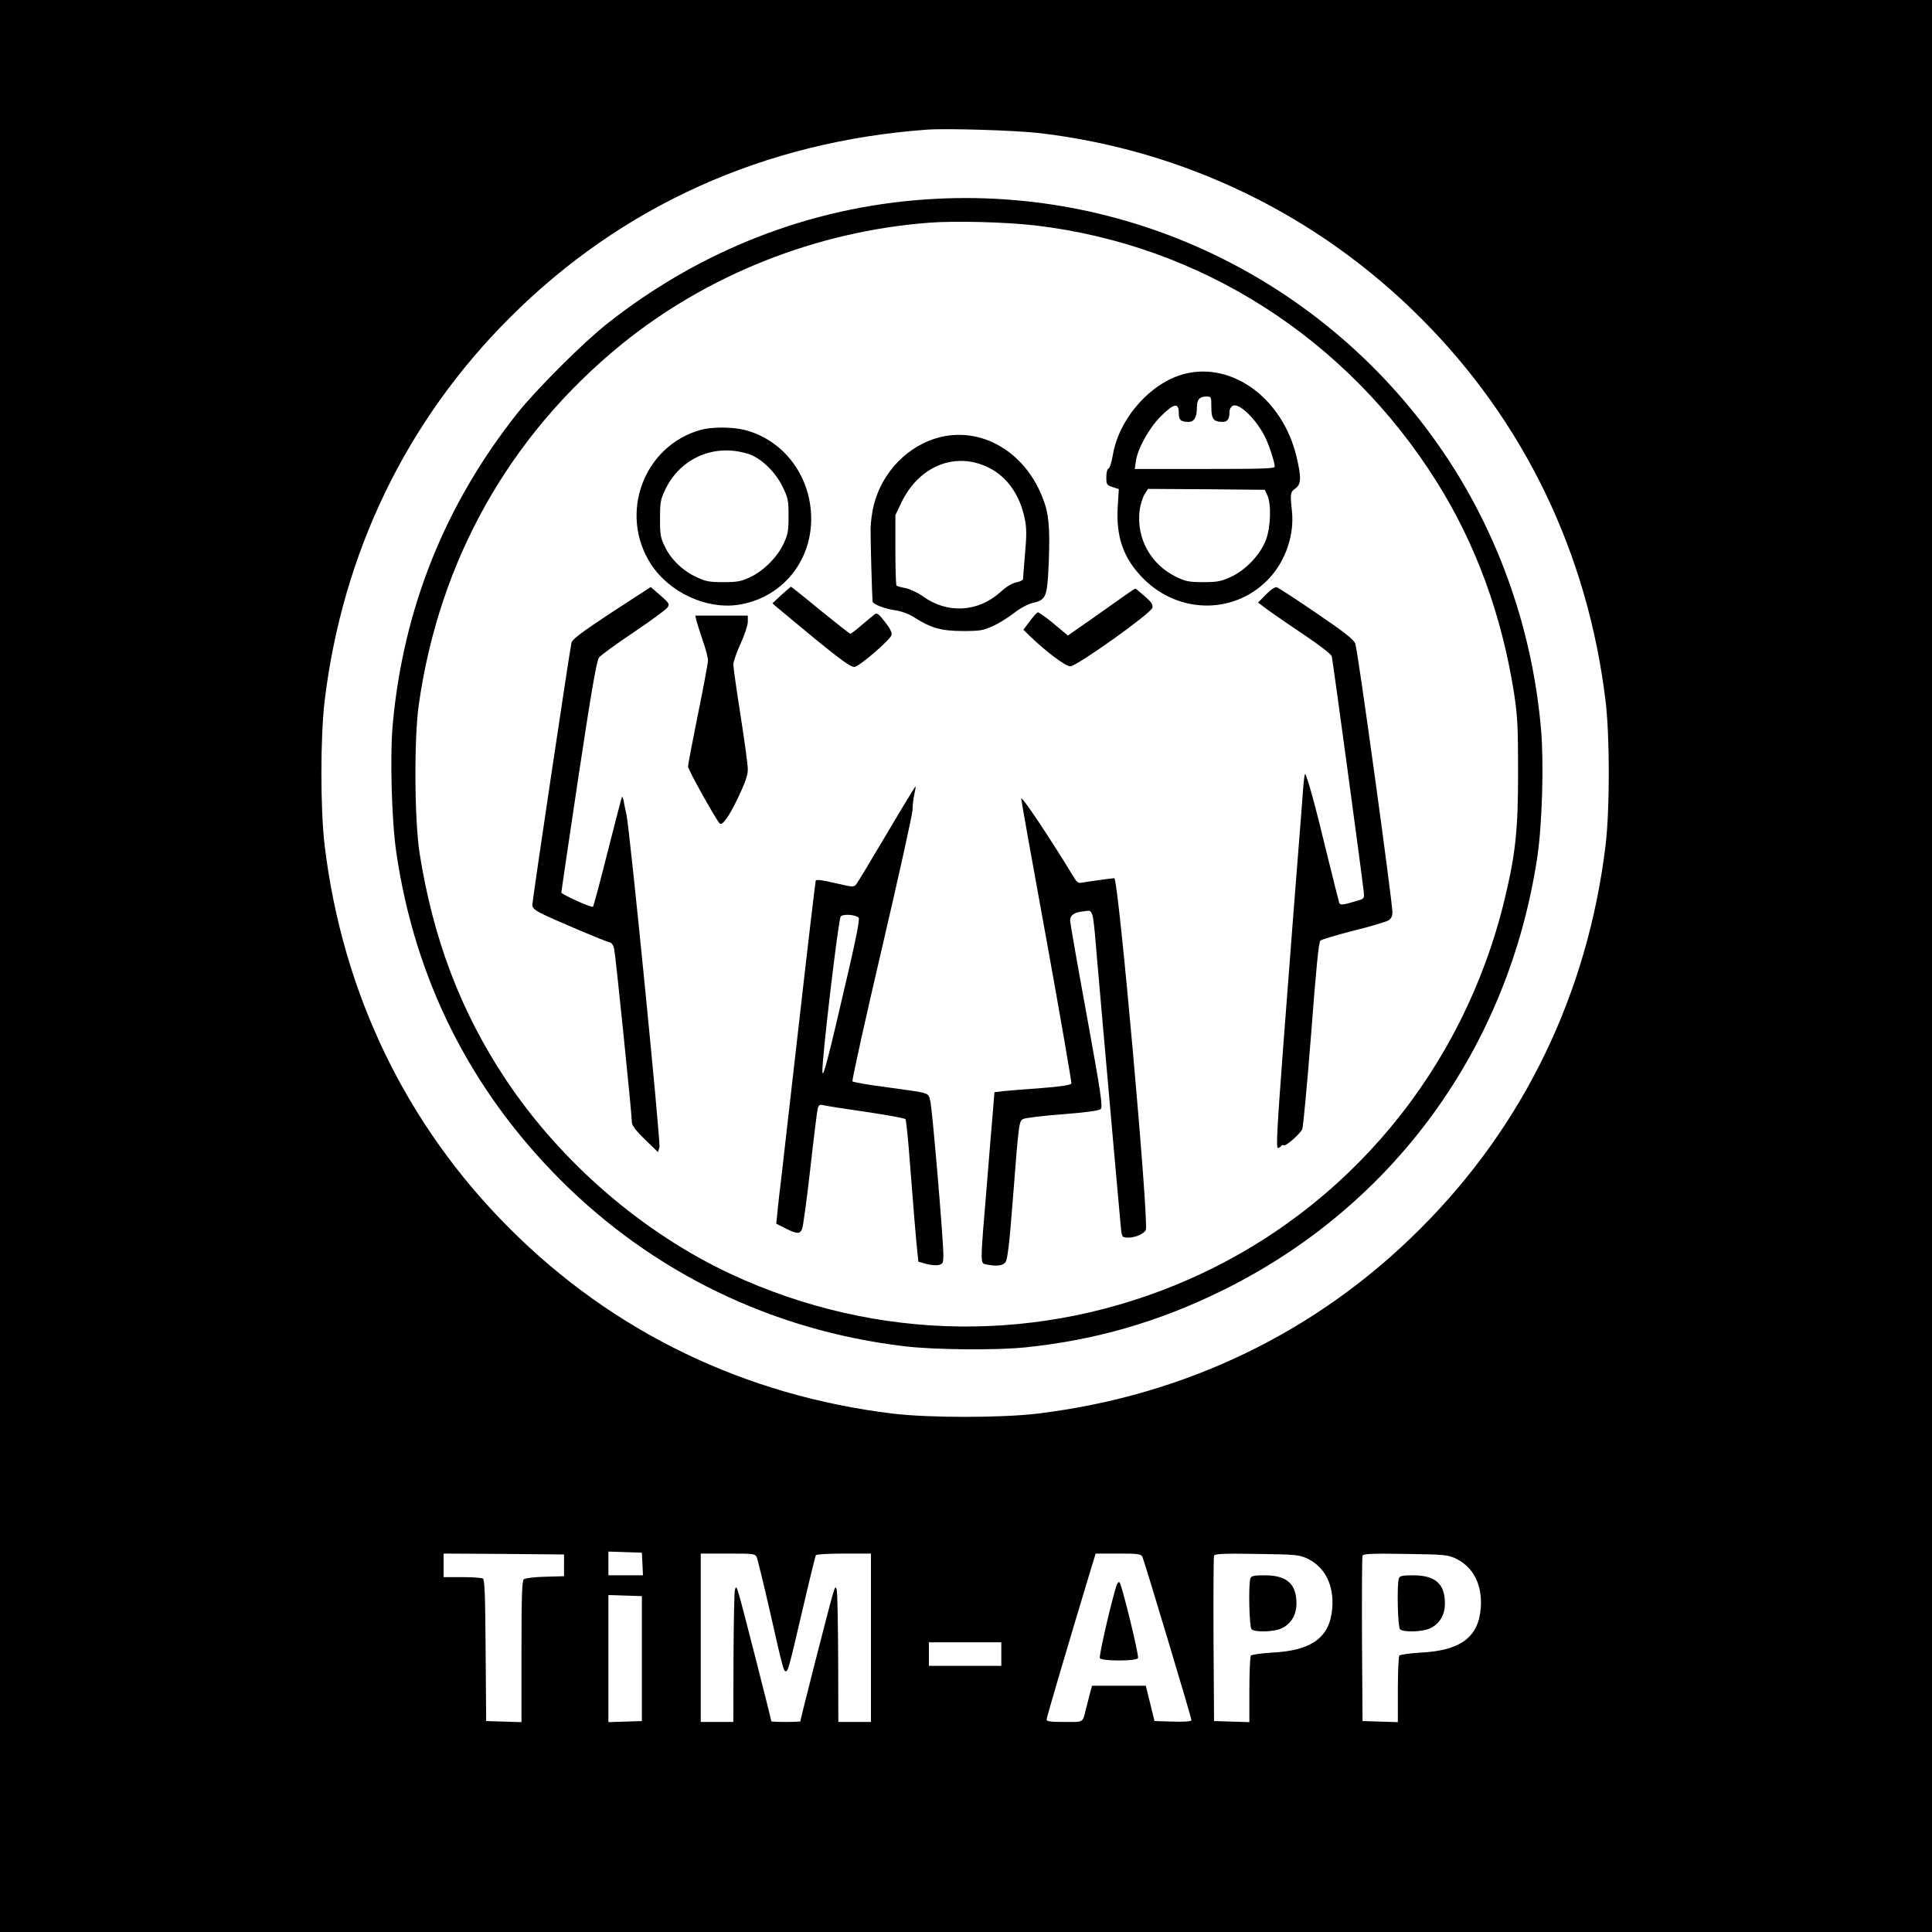 <svg version="1" xmlns="http://www.w3.org/2000/svg" width="1422.667" height="1422.667" viewBox="0 0 1067 1067"><path d="M0 533.5V1067h1067V0H0v533.5zm574-460c80 9.4 153.6 45.1 210.5 102 57.2 57.1 92.3 129.9 102.2 211.5 2.4 20 2.4 60 0 80-9.9 81.6-45 154.4-102.2 211.5-57.1 57.2-129.9 92.3-211.5 102.2-20 2.4-60 2.4-80 0-81.6-9.9-154.4-45-211.5-102.2-57.2-57.1-92.3-129.9-102.2-211.5-2.4-20-2.4-60 0-80 9.9-81.6 45-154.4 102.2-211.5C343.2 113.7 422.2 78.1 512 71.6c11.1-.8 48.9.4 62 1.9zM354.8 863.7l.3 6.3H336v-13.1l9.3.3 9.2.3.3 6.2zm-43.3.8v6l-10.4.3c-5.8.1-11.1.8-11.8 1.4-1 .8-1.3 9.1-1.3 40v38.9l-9.7-.3-9.8-.3-.3-38.9c-.2-29.7-.5-39.2-1.5-39.8-.6-.4-5.8-.8-11.4-.8H245v-13l33.3.2 33.2.3v6zm106.5-4.3c.5 1.3 3.9 15.2 7.5 31 6.9 30.6 7.3 31.8 8.5 31.8 1.2 0 1.7-1.8 9.1-33.4 3.8-16.4 7.2-30.3 7.5-30.7.3-.5 7.2-.9 15.5-.9H481v93h-18l-.1-35.3c-.1-19.3-.4-36.3-.8-37.7-.6-2.2-.9-1.8-2.3 3-1.5 4.8-17.8 68.7-17.8 69.7 0 .1-3.6.3-8 .3s-8-.2-8-.3c0-1-16.3-64.9-17.8-69.7-1.4-4.8-1.7-5.2-2.3-3-.4 1.4-.7 18.4-.8 37.7L405 951h-18v-93h15c14.7 0 15.1.1 16 2.2zm212.9-.5c1 2.1 27.1 88.8 27.1 90.3 0 .7-3.5 1-10.2.8l-10.2-.3-2.4-9.8-2.4-9.7H603.1l-1.1 4c-.5 2.2-1.5 5.9-2.1 8.2-2.1 8.5-1 7.8-12 7.8-7.6 0-9.9-.3-9.9-1.3 0-1.1 11.3-39.5 24.6-83.5l2.5-8.2h12.4c10.8 0 12.5.2 13.4 1.7zm91.4 1.2c9.5 4.7 14.4 14.5 13.5 27-1.2 16.3-11.1 23.7-33.3 24.8-6.3.4-11.3 1.1-11.7 1.7-.4.6-.8 9.1-.8 18.9v17.8l-9.7-.3-9.8-.3-.3-45c-.1-24.8 0-45.6.3-46.3.4-1.1 5.1-1.3 23.7-1 22.1.3 23.5.5 28.1 2.7zm82 0c9.5 4.7 14.4 14.5 13.5 27-1.2 16.3-11.1 23.7-33.3 24.8-6.3.4-11.3 1.1-11.7 1.7-.4.6-.8 9.1-.8 18.9v17.8l-9.7-.3-9.8-.3-.3-45c-.1-24.8 0-45.6.3-46.3.4-1.1 5.1-1.3 23.7-1 22.1.3 23.5.5 28.1 2.7zM354.5 916v34.5l-9.2.3-9.3.3v-70.2l9.3.3 9.2.3V916zm198.5-2.5v6.5h-40v-13h40v6.5z"/><path d="M511.8 110.1c-64.4 4.3-125.3 28.1-176.9 69-12.9 10.2-38.9 36.2-49 48.9-40.1 50.5-63.1 107.9-69 172-1.6 18.1-.6 53.2 2 71 10.3 69.9 40.7 130.6 90.6 180.6 51.2 51.3 117.3 83.3 190 91.9 16.5 2 50.6 2.3 67 .6 38.6-4 73.6-14.1 109-31.6 94.3-46.6 157.6-133.9 173.5-239 2.7-17.9 3.7-51.8 2.1-70.5-4.6-53.3-22.1-104.4-50.8-148.5-63.5-97.1-173.5-152.2-288.5-144.4zm59.9 14.4c91.2 10.7 171.9 62.2 221.7 141.5 21.7 34.5 36 73.7 42.8 117 1.9 12.6 2.2 18.3 2.2 43.5 0 31.9-1.4 45.2-7.4 70-22.6 94.2-86.8 171.5-174.3 210-81.3 35.8-172.2 34.7-252.9-2.8-48.7-22.7-93.7-61.5-124.2-107.1-25-37.5-40.4-77.9-47.9-125.6-2.8-18.3-3.1-63-.4-81.9 11.3-79.6 49.9-148.3 111.8-198.8 47.5-38.6 107.7-62.5 169.9-67.3 14.6-1.1 42.2-.4 58.7 1.5z"/><path d="M654.5 206.4c-18.7 4.6-36.5 24.5-39.9 44.9-.7 3.9-1.7 7.2-2.4 7.5-.7.2-1.2 2.2-1.2 4.7 0 4.1.2 4.4 3.5 5.5l3.4 1.1-.6 9.7c-1 17 3.2 28.7 14.2 39.8 20.1 20.1 51.5 19.7 70-.8 8.8-9.8 13.4-23.9 12-36.6-1-9.6-.9-10.5 2-12.5 3.1-2.3 3.3-6 .5-17.6-7.6-31.8-35.1-52.2-61.5-45.7zM669 225c0 6.4 1.2 8 6.3 8 2.6 0 3.7-1.6 3.7-5.5 0-1.4.8-2.9 1.9-3.4 3.3-1.8 12.6 7.1 17.6 16.9 2.3 4.5 5.5 14.2 5.5 16.7 0 1.1-7.3 1.3-38.6 1.3h-38.7l.6-4.2c.9-6.9 7.3-18.4 13.8-24.9 7.1-7.1 9.9-7.7 9.9-2 0 4.1 1.1 5.1 5.5 5.1 3 0 4.5-2.6 4.5-7.7 0-4.6 1.4-6.3 5.2-6.3 2.8 0 2.8.1 2.8 6zm30.9 48.5c2.3 4.7 1.9 17.8-.8 24.8-3.1 8.1-11.2 16.6-19.3 20.3-5.5 2.5-7.5 2.9-15.3 2.9-7.9 0-9.7-.4-14.9-2.9-14.3-7-22.1-21.4-20.2-36.9.4-2.9 1.6-6.8 2.6-8.5l2-3.2 32.2.2 32.3.3 1.4 3zM387 237.4c-31.5 8.8-45.4 46.2-27.6 74 10.1 15.7 30.6 25.3 48.4 22.6 23.5-3.6 40.2-23.3 40.2-47.4 0-23.4-14.9-43.4-36.5-49.1-7-1.8-18.2-1.8-24.5-.1zm26.3 13.3c6.8 2.1 14.9 9.8 18.9 18.1 3 6.1 3.3 7.4 3.3 16.2 0 8.2-.4 10.3-2.7 15.2-3.4 7.4-11.2 15.2-18.6 18.6-4.9 2.3-7 2.7-14.7 2.7-7.7 0-9.8-.4-14.7-2.7-7.6-3.5-14.2-9.8-17.5-16.7-2.5-5-2.8-6.7-2.8-15.6 0-8.7.3-10.7 2.7-15.7 8.3-17.8 27.3-26.1 46.1-20.1zM519.3 241.4c-17.5 4.3-32 19-36.7 37.4-.9 3.4-1.7 9.3-1.8 13-.1 5.3.8 37.3 1.1 40.4.2 1.5 6.6 4 12.3 4.8 3.8.6 7.6 2 10.6 3.9 9.5 6 14.7 7.5 26.7 7.6 10 0 11.5-.3 17-2.8 3.3-1.5 8.5-4.8 11.6-7.2 3.3-2.6 7.5-4.8 9.9-5.4 7.2-1.6 8.1-3.2 8.9-16.2 1.1-20.8.7-30.7-1.8-38.4-8.8-27.3-33.3-43-57.8-37.1zm26.4 16.7c10.4 5 17.7 15.3 20.3 28.7 1 4.9 1 9.1.1 19-.6 7-1.1 13.2-1.1 13.9 0 .7-1.6 1.5-3.6 1.9-2.4.4-5.6 2.4-8.9 5.4-12.3 11.1-29.3 12.1-42.7 2.4-3-2.1-7.2-4.1-9.7-4.6-2.4-.4-4.7-1.1-5-1.4-.3-.3-.6-9.2-.6-19.7v-19.2l3.2-6.7c9.6-20.3 29.7-28.6 48-19.7zM337.7 338.3c-16.5 10.9-21.7 14.8-22.1 16.7-1 4.3-21.6 142.2-21.6 144.7 0 1.7 1.2 2.8 4.8 4.7 7.2 3.6 35.8 15.7 37.8 16 1.2.2 2.1 1.5 2.6 3.7.8 3.6 9.8 91.8 9.8 95.9 0 1.5 2.3 4.6 7.2 9.3l7.2 7 .8-2.8c.7-2.9-16.2-173.6-18.2-183.5-.7-3-1.4-6.6-1.6-7.9-.3-1.3-.7-2.2-.9-2-.2.2-3.7 13.9-7.9 30.3-4.1 16.4-7.8 30.1-8.1 30.4-.7.7-17.5-6.9-17.5-7.9 0-.5 4.3-29.4 9.5-64.2 7.1-47 10-63.8 11.3-65.5.9-1.3 9.6-7.6 19.2-14 9.6-6.5 18-12.6 18.7-13.8 1.2-1.8.8-2.4-4-6.6l-5.3-4.6-21.7 14.1zM431.5 328.6l-4.9 4.6 3.1 2.7c31.6 26.4 40.1 33 42.4 32.4 3.2-.8 19.6-15 20.3-17.6.3-1.3-.8-3.7-3.7-7.3-3.4-4.4-4.4-5.1-5.7-4.1-.8.6-4 3.3-7.1 5.9-3 2.7-5.9 4.8-6.3 4.8-.4 0-7.8-5.9-16.6-13-8.7-7.2-16-13-16.2-13-.1.1-2.5 2.1-5.3 4.6zM699.1 328.4l-4.3 4.4 5.9 4.4c3.2 2.3 12.3 8.6 20.1 13.8 8.3 5.6 14.4 10.3 14.7 11.5.6 2.2 17.2 124.8 17.7 130.4.3 3.3.1 3.5-3.7 4.6-8.4 2.5-9.3 2.5-9.9 1-.3-.9-3.5-13.6-7.1-28.3-6.3-26.2-10.6-41.6-11.7-42.7-.3-.3-.8 3.8-1.2 9.2-.4 5.4-1.3 17.7-2.1 27.3-1.8 22.7-3.8 48.2-8.9 115.2-3.1 41.4-3.9 54.8-2.9 54.8.6 0 1.5-.5 1.8-1 .4-.6 1-.8 1.5-.5 1.1.7 8.6-5.9 10.2-8.8.5-1.1 2.7-24.7 4.9-52.5 2.7-35.9 4.2-50.9 5.1-51.7.7-.7 9-3.1 18.3-5.5 9.4-2.3 18-4.9 19.3-5.7 1.5-.9 2.2-2.3 2.2-4.4 0-6-19.2-145.4-20.5-148.4-.9-2.4-6.2-6.5-21.5-16.9-11.1-7.6-21-14-21.9-14.3-.9-.2-3.4 1.4-6 4.1zM613 334.7c-7.4 5.3-15.7 11.1-18.4 12.9l-4.8 3.4-7.9-6.6c-4.3-3.6-8.3-6.4-8.8-6.2-.5.1-2.5 2.4-4.4 4.9l-3.5 4.7 3.6 3.5c9 8.7 19.7 16.7 22.3 16.7 3.5 0 44.4-29.1 45.3-32.3.5-1.7-.4-3.1-4.2-6.4-2.6-2.3-4.9-4.2-5.2-4.2-.3-.1-6.6 4.3-14 9.6zM384.6 342.7c.4 1.6 2 6.5 3.5 11 1.6 4.5 2.9 9.4 2.9 11 0 1.5-2.5 14.9-5.5 29.6-3 14.8-5.5 27.9-5.5 29.1 0 1.7 15.4 29.3 17.5 31.4 1.4 1.4 5.2-4 9.9-13.8 4.2-8.8 5.6-12.8 5.6-16.1 0-2.4-1.8-15.8-4-29.7-2.2-14-4-26.7-4-28.2s1.8-6.7 4-11.5 4-10.2 4-12.1V340h-29l.6 2.7zM489.9 460.2c-8.5 14.4-16.1 27-16.9 28-1.5 1.9-1.8 1.8-11.8-.5-7.2-1.7-10.5-2.1-10.7-1.3-.2.6-4.3 35.1-9 76.6-4.7 41.5-9.3 80.9-10 87.5-.8 6.6-1.8 15-2.1 18.7l-.7 6.6 5.1 2.6c6.3 3.2 8 3.2 9.2.3.5-1.2 2.6-16.2 4.5-33.2 1.9-17.1 3.8-32.1 4.1-33.3.6-2 1.1-2.3 3.3-1.8 1.4.4 12 2 23.6 3.7 11.5 1.7 21.3 3.5 21.6 4 .3.6 1.1 7.9 1.8 16.2 2.5 32.5 4.1 51.4 4.7 56.8l.6 5.7 4.3 1.2c2.5.7 5.6 1 7 .6 2.2-.6 2.5-1.1 2.5-5.4 0-8.7-6.1-80.6-7.2-85-1.3-5 .7-4.3-23.7-7.7-10.2-1.3-18.8-2.8-19.3-3.3-.4-.4 6.9-33.4 16.2-73.2 9.3-39.9 17-74.5 17-77s.5-6.3 1-8.5.8-4.1.6-4.2c-.1-.1-7.2 11.5-15.7 25.9zm-15.7 46.6c.7.7-1.2 10.5-5.6 29.5-11.4 49.3-14.1 59.6-14.4 55.7-.5-5.5 8.8-84.3 10.1-85.8 1.2-1.6 8.2-1.1 9.9.6zM564 441.1c0 .8 6.3 36.2 14.1 78.8 7.7 42.5 13.8 77.9 13.6 78.5-.3.8-5.8 1.7-16.3 2.5-8.8.6-18.2 1.4-21.1 1.7l-5.1.6-.6 7.7c-.4 4.2-2 23.8-3.6 43.6-3.8 45.7-3.8 43.1.1 43.9 5.3 1 8.5.7 10.1-1.2 1.2-1.3 2.2-9.2 4.2-35.2 3.3-42.6 3.4-42.8 5.7-44 1-.6 10.8-1.8 21.6-2.6 13.7-1.1 20.2-2 21.2-2.9 1.2-1.2.2-8.3-7.7-51.7-5.1-27.7-9.2-51.3-9.2-52.4 0-3 2.3-4.6 7.5-5.1 5.5-.7 4.9-2.7 7.5 27.7 1.1 12.9 2.7 30.9 3.5 40 .8 9.1 3.1 34.5 5 56.5 2 22 3.9 43.6 4.3 47.9.7 7.9.7 7.9 3.7 8.1 3.9.2 9.1-1.8 10.3-4.2 1.9-3.5-15.1-194.3-17.4-194.3-1 0-16.3 2.1-18.1 2.5-1.7.4-2.7-.3-4.4-3.3-13.8-22.6-28.9-45.2-28.9-43.1zM615.7 878.7c-3.7 13.2-8.7 35.8-8.3 37 .7 1.8 20.5 1.8 21.1 0 .6-1.6-8.9-40.5-10.2-41.8-.7-.7-1.6 1-2.6 4.8zM690.6 871.6c-1.2 3-.7 26.9.6 28.2 1.8 1.8 12.7 1.5 16.8-.6 5.1-2.5 8-7.4 8-13.6 0-10.9-5.3-15.6-17.6-15.6-5.6 0-7.3.3-7.8 1.6zM772.6 871.6c-1.2 3-.7 26.9.6 28.2 1.8 1.8 12.7 1.5 16.8-.6 5.1-2.5 8-7.4 8-13.6 0-10.9-5.3-15.6-17.6-15.6-5.6 0-7.3.3-7.8 1.6z"/></svg>